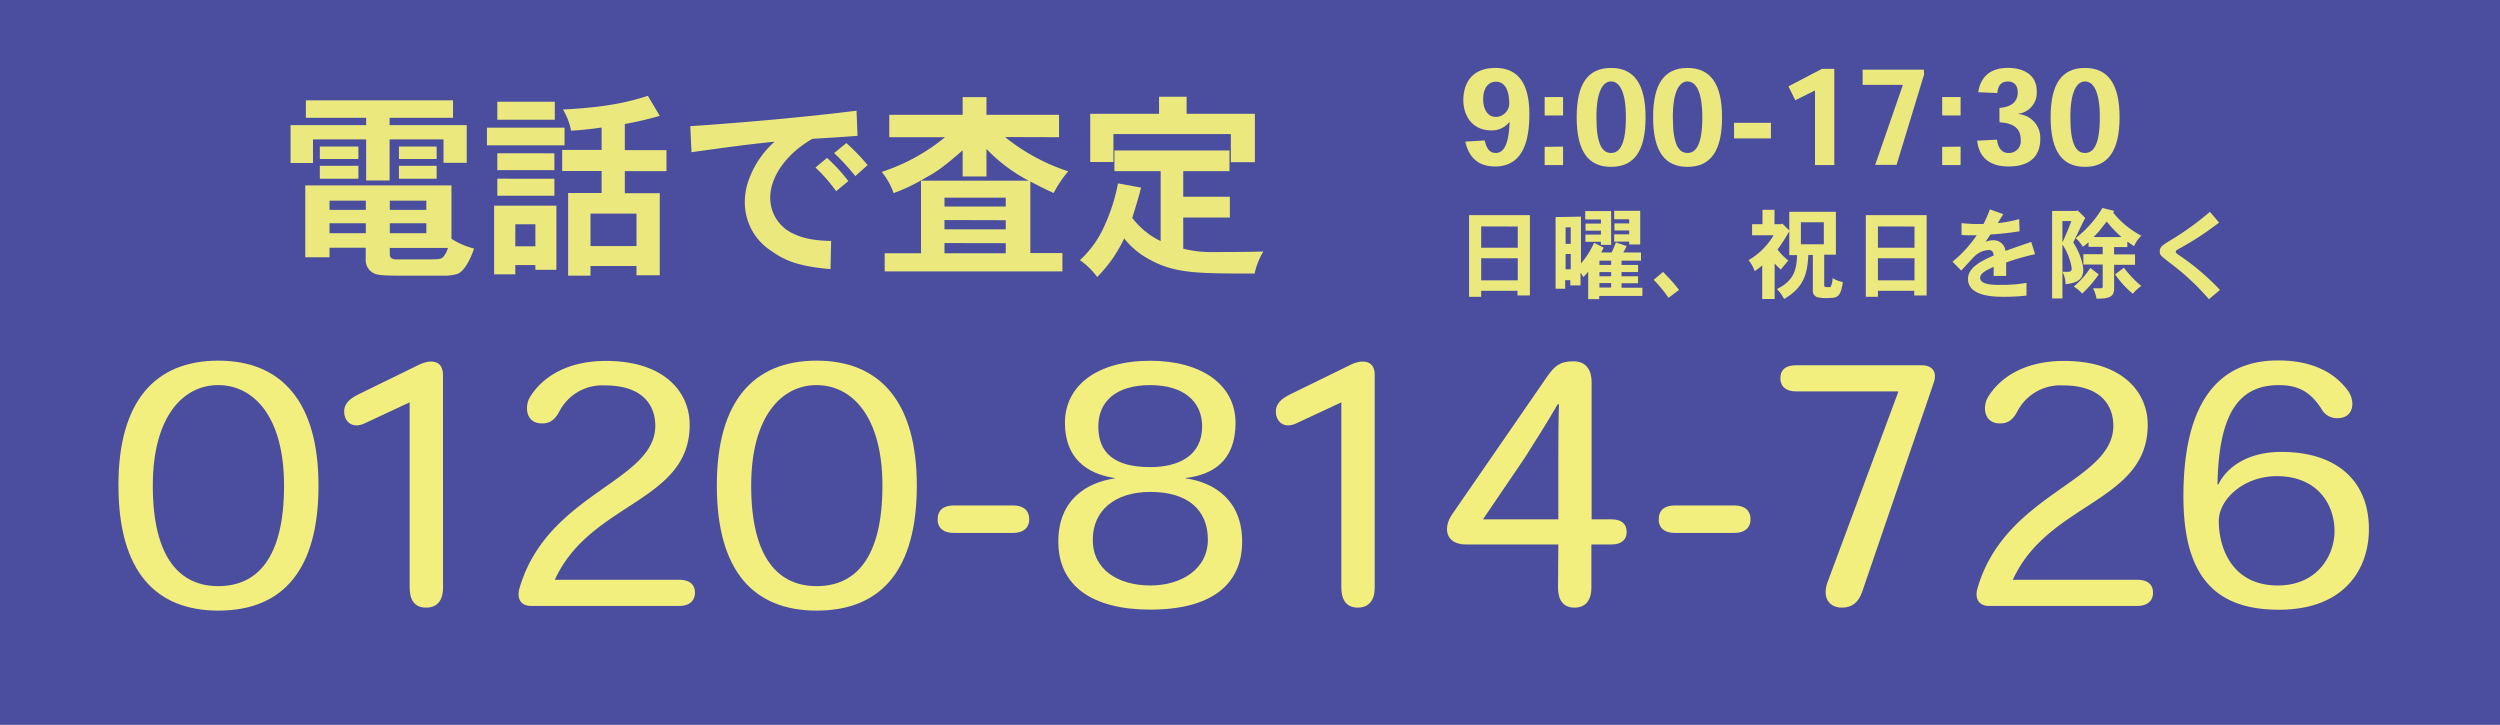 <svg id="アウトライン" xmlns="http://www.w3.org/2000/svg" viewBox="0 0 453.69 131.54"><defs><style>.cls-1{fill:#4b4e9f;}.cls-2{fill:#f3ef7e;}.cls-3{fill:#ebe87e;}</style></defs><rect class="cls-1" width="453.69" height="131.54"/><path class="cls-2" d="M126.69,331.11c0-15.18,6.6-22.62,18.12-22.62S163,316,163,331.17s-6.36,22.68-18.18,22.68c-11.28,0-18.12-7-18.12-22.68Zm18.06-18.18c-6.3,0-11.82,5.7-11.82,18.24,0,13.38,5.1,18.24,11.88,18.24,7,0,11.94-5,11.94-18.24,0-12.54-5.52-18.24-11.94-18.24Z" transform="translate(-105.2 -243.04)"/><path class="cls-2" d="M185.6,349.71c0,2.16-.95,3.6-3.06,3.6s-3-1.38-3-3.66v-33.6l-8.22,3.84c-2.16,1-3.66-.3-3.66-2.16,0-1.68,1.38-2.52,2.7-3.18l10.92-5.34c1.68-.84,4.31-1.08,4.31,1.86Z" transform="translate(-105.2 -243.04)"/><path class="cls-2" d="M201.57,353c-2,0-2.58-1.5-2.1-3.18,5-17.34,24.65-19.32,24.65-29.52,0-3.18-1.74-7.32-9.18-7.32a8.77,8.77,0,0,0-8.27,4.8c-1,1.86-2.1,2.1-3.12,2.1-3,0-3.12-3.12-2.22-4.68,1.5-2.58,5.46-6.66,13.86-6.66,10.61,0,15.17,5.7,15.17,11.58,0,14.1-18.05,14-24.47,28.14H228.5c1.74,0,2.82.78,2.82,2.34s-1.14,2.4-2.82,2.4Z" transform="translate(-105.2 -243.04)"/><path class="cls-2" d="M235.29,331.11c0-15.18,6.6-22.62,18.11-22.62s18.18,7.5,18.18,22.68-6.36,22.68-18.18,22.68c-11.28,0-18.11-7-18.11-22.68Zm18.05-18.18c-6.3,0-11.82,5.7-11.82,18.24,0,13.38,5.1,18.24,11.88,18.24,7,0,11.94-5,11.94-18.24,0-12.54-5.52-18.24-11.94-18.24Z" transform="translate(-105.2 -243.04)"/><path class="cls-2" d="M278.24,339.75c-1.68,0-2.88-.78-2.88-2.46s1.08-2.52,2.88-2.52H289.1c1.8,0,2.88.9,2.88,2.52s-1.2,2.46-2.88,2.46Z" transform="translate(-105.2 -243.04)"/><path class="cls-2" d="M307.52,329.79c-5-.72-9.06-3.54-9.06-10,0-6.72,5.76-11.28,15.48-11.28,9.18,0,15.48,4.26,15.48,11.28s-4.26,9.42-9.06,10v.06c5.22.72,10.26,4,10.26,11.46,0,7.86-5.64,12.36-16.68,12.36-10.38,0-16.68-4.2-16.68-12.36,0-7.68,5.28-10.74,10.26-11.46Zm-4,11.28c0,5.4,4.68,8.22,10.44,8.22,5.52,0,10.44-2.88,10.44-8.34,0-5.28-3.54-8.64-10.44-8.64-6.42,0-10.44,3.36-10.44,8.64Zm1-20.58c0,4.74,2.94,7.32,9.42,7.32,5.28,0,9.42-2.16,9.42-7.38,0-4.44-3.24-7.5-9.42-7.5s-9.42,2.94-9.42,7.5Z" transform="translate(-105.2 -243.04)"/><path class="cls-2" d="M354.68,349.71c0,2.16-1,3.6-3.06,3.6s-3-1.38-3-3.66v-33.6l-8.22,3.84c-2.16,1-3.66-.3-3.66-2.16,0-1.68,1.38-2.52,2.7-3.18l10.92-5.34c1.68-.84,4.32-1.08,4.32,1.86Z" transform="translate(-105.2 -243.04)"/><path class="cls-2" d="M388,341.85H371.3c-3.9,0-4.2-3.12-2.58-5.46l17.34-25.14c1.26-1.74,2.16-2.64,4.68-2.64s3.3,1.86,3.3,3.78v24.9h3.66c1.68,0,2.7.78,2.7,2.28s-1.08,2.28-2.7,2.28H394v7.86c0,2.16-1,3.6-3.06,3.6s-3-1.38-3-3.66Zm0-4.56V326.67c0-3.48,0-6.84.12-10.26h-.24c-1.86,3.24-3.9,6.42-5.94,9.66l-7.62,11.22Z" transform="translate(-105.2 -243.04)"/><path class="cls-2" d="M409.1,339.75c-1.68,0-2.88-.78-2.88-2.46s1.08-2.52,2.88-2.52H420c1.8,0,2.88.9,2.88,2.52s-1.2,2.46-2.88,2.46Z" transform="translate(-105.2 -243.04)"/><path class="cls-2" d="M443.12,350.49c-.66,1.86-1.8,2.82-3.66,2.82-2.46,0-3.6-2-2.58-4.68l12.78-34.38v-.18H431.12c-1.68,0-2.82-.78-2.82-2.4s1.08-2.34,2.82-2.34H454c1.86,0,2.76,1.2,2.16,3.06Z" transform="translate(-105.2 -243.04)"/><path class="cls-2" d="M466.16,353c-2,0-2.58-1.5-2.1-3.18,5-17.34,24.66-19.32,24.66-29.52,0-3.18-1.74-7.32-9.18-7.32a8.77,8.77,0,0,0-8.28,4.8c-1,1.86-2.1,2.1-3.12,2.1-3,0-3.12-3.12-2.22-4.68,1.5-2.58,5.46-6.66,13.86-6.66,10.62,0,15.18,5.7,15.18,11.58,0,14.1-18.06,14-24.48,28.14H493.1c1.74,0,2.82.78,2.82,2.34s-1.14,2.4-2.82,2.4Z" transform="translate(-105.2 -243.04)"/><path class="cls-2" d="M529.4,318.93a3.18,3.18,0,0,1-2.94-1.74c-2-3.06-4.2-4.26-7.68-4.26-7.2,0-10.92,5-11.16,18h.18c1.5-3.12,5.34-5.88,11.4-5.88,10.08,0,15.9,5.28,15.9,14,0,7.44-4.62,14.64-16.32,14.64s-17.34-6.18-17.34-20.58c0-15.6,5.34-24.66,17.16-24.66,5.82,0,10.08,1.92,12.72,5.52C532.7,315.93,532.34,318.93,529.4,318.93Zm-21.54,18.72c0,4.86,2.46,11.64,10.68,11.64,7.32,0,10.32-5.58,10.32-9.84,0-5.22-3.42-10-10.44-10-6.18,0-10.56,4.32-10.56,8.1Z" transform="translate(-105.2 -243.04)"/><path class="cls-3" d="M187.41,261.25v3.17H175.9v1.33h14v6.84h-4.21v-4.25H175.9v7.45h-4.25v-7.45H162v4.28h-4.07v-6.87h13.72v-1.33H160.71v-3.17Zm-.28,25.12a13.12,13.12,0,0,0,4.1,1.77c-.32,1-1.48,4-3,4.6a8.35,8.35,0,0,1-2.55.33H181c-5.22,0-6.63,0-7.6-.29a2.66,2.66,0,0,1-1.83-2.7V288H165v1.73H160.6V276.69h26.53Zm-16.89-16.74v2.27h-7v-2.27Zm0,3.5v2.34h-7v-2.34ZM165,279.46v1.66h6.59v-1.66Zm0,4.1v1.8h6.59v-1.8Zm10.94-4.1v1.66h6.63v-1.66Zm0,4.1v1.8h6.63v-1.8Zm0,5.69c0,.83.9.87,1.15.87.69,0,4,0,4.79,0,2.67,0,3.38,0,3.74-.44a4.15,4.15,0,0,0,.87-1.65H175.93Zm8.5-19.62v2.27h-6.84v-2.27Zm0,3.5v2.34h-6.84v-2.34Z" transform="translate(-105.2 -243.04)"/><path class="cls-3" d="M207.65,266.21v3.21H193.57v-3.21Zm-1.48,14.15V292h-3.81v-.86h-3.64v1.69h-3.85V280.36Zm-.29-18.86v3.27H195.45V261.5Zm-.07,9.36v3.06H195.45v-3.06Zm0,4.61v3.09H195.45v-3.09Zm-7.09,8.27v4h3.64v-4Zm19.87-13.46h7.56v3.82h-7.56v4h6.34V293h-4.22v-1.69h-8.35v1.76H208.3v-15h6.08v-4h-7.16v-3.82h7.16v-4.07c-1.73.26-3.71.47-5.54.58a11.59,11.59,0,0,0-1.48-3.85c8.28-.4,12.28-1.48,15.41-2.48l2.16,3.63a58.51,58.51,0,0,1-6.34,1.48Zm-6.23,11.52v5.9h8.35v-5.9Z" transform="translate(-105.2 -243.04)"/><path class="cls-3" d="M260.82,267.69c-2.81.22-5.83.4-8.17.54-4.5,2.52-7.67,6.73-7.67,10.66a7.11,7.11,0,0,0,3.82,6.37c1.58.82,3.52,1.44,7.23,1.51l-.11,5.11c-5.76-.5-8.24-1.51-10.76-3.31a10.44,10.44,0,0,1-4.79-8.93,11.66,11.66,0,0,1,.69-3.89,16.88,16.88,0,0,1,4.71-7c-6.19.65-8.42,1-15.08,1.91l-.22-4.72c10.51-.72,20.59-1.62,30.17-2.81Zm-5.54,4a31.81,31.81,0,0,1,3.88,4.21l-2.23,1.84a27.41,27.41,0,0,0-3.74-4.29ZM258.8,269a37.5,37.5,0,0,1,3.85,4L260.42,275a39.56,39.56,0,0,0-3.85-4.18Z" transform="translate(-105.2 -243.04)"/><path class="cls-3" d="M287.6,267.91a35.84,35.84,0,0,0,11.45,6.22,21.56,21.56,0,0,0-2.63,3.93c-1.65-.72-3-1.44-4.24-2.09v13H298v3.32H265.75V289h6.59V275.83h19.55a29.16,29.16,0,0,1-7.67-5.76v5H279.9v-4.75c-3.85,3.38-5.18,4.14-6.77,5a34.13,34.13,0,0,1-5.76,2.77,12.33,12.33,0,0,0-2.16-3.85,35.27,35.27,0,0,0,11.49-6.3H266.58v-4.07H279.9v-3.2h4.32v3.2h13.17v4.07Zm-11,11v1.61h11.12v-1.61Zm0,4.06v1.69h11.12V283Zm0,4.18V289h11.12v-1.83Z" transform="translate(-105.2 -243.04)"/><path class="cls-3" d="M307.44,270.35h20.88v3.75h-8.39v4.64h8.46v3.78h-8.46v5.65a21,21,0,0,0,5.73.61c1.47,0,6.11,0,8.81-.1a12.56,12.56,0,0,0-1.58,4c-11.19,0-15.08,0-20.19-3.2a14.71,14.71,0,0,1-3.49-3.17,24.61,24.61,0,0,1-4.9,7,13.19,13.19,0,0,0-3.13-3.06,18.61,18.61,0,0,0,4.53-6.41,33.11,33.11,0,0,0,2.38-7.52l4.18.76c-.33,1.4-.47,1.83-1.59,5.5a14.16,14.16,0,0,0,5.15,4.21V274.1h-8.39Zm-.18,2.09h-4.21v-8.75h12.49V260.6h5v3.09h12.39v8.79h-4.36v-5.11H307.26Z" transform="translate(-105.2 -243.04)"/><path class="cls-3" d="M379.09,265.21a4,4,0,0,1-3.24,1.49c-3.74,0-5.09-3-5.09-5.47,0-3,1.49-5.86,5.81-5.86,3.79,0,6.17,2.38,6.17,8.38,0,4.7-1.08,9.5-6.22,9.5-3,0-4.75-1.58-5.4-4.51l3.51-.22c.31,1.27.79,2.28,2,2.28,1.49,0,2.38-1.56,2.52-5.59Zm0-3.34c0-2.61-.89-4-2.4-4s-2.33,1.32-2.33,3.15c0,1.63.65,3.24,2.35,3.24a2.47,2.47,0,0,0,2.38-2.33Z" transform="translate(-105.2 -243.04)"/><path class="cls-3" d="M388.86,260.65V264h-3.34v-3.34Zm0,9V273h-3.34v-3.31Z" transform="translate(-105.2 -243.04)"/><path class="cls-3" d="M391.33,264.3c0-6,2-8.93,6.24-8.93s6.26,3,6.26,8.95-1.94,9-6.26,9c-4,0-6.24-2.64-6.24-9Zm6.22-6.48c-1.45,0-2.64,1.8-2.64,6.48,0,5,1.08,6.5,2.66,6.5s2.69-1.58,2.69-6.5c0-4.61-1.15-6.48-2.69-6.48Z" transform="translate(-105.2 -243.04)"/><path class="cls-3" d="M405.2,264.3c0-6,2-8.93,6.24-8.93s6.27,3,6.27,8.95-1.95,9-6.27,9c-4,0-6.24-2.64-6.24-9Zm6.22-6.48c-1.44,0-2.64,1.8-2.64,6.48,0,5,1.08,6.5,2.66,6.5s2.69-1.58,2.69-6.5c0-4.61-1.15-6.48-2.69-6.48Z" transform="translate(-105.2 -243.04)"/><path class="cls-3" d="M426.58,265.33v2.83h-6.69v-2.83Z" transform="translate(-105.2 -243.04)"/><path class="cls-3" d="M435.82,255.54h2.26V273h-3.5V259.45L431,261.23l-1.24-2.52Z" transform="translate(-105.2 -243.04)"/><path class="cls-3" d="M454.38,256.55l-5,16.41H445.5l5-14.42v-.1h-7.28v-2.76h11.12Z" transform="translate(-105.2 -243.04)"/><path class="cls-3" d="M461,260.65V264h-3.34v-3.34Zm0,9V273h-3.34v-3.31Z" transform="translate(-105.2 -243.04)"/><path class="cls-3" d="M468.05,262.62c2.33-.17,3.32-1.25,3.32-2.79,0-1.12-.48-2-1.8-2s-1.8.91-1.9,2.09l-3.46-.14c.29-2.24,1.71-4.42,5.33-4.42,3.17,0,5.28,1.46,5.28,4.22a3.85,3.85,0,0,1-3.36,4.11v.05a4.31,4.31,0,0,1,4,4.51c0,3.22-2,5-5.71,5-4.16,0-5.48-2.3-5.74-4.68l3.6-.19c.14,1.27.74,2.42,2.06,2.42a2.14,2.14,0,0,0,2.24-2.42c0-2.11-1.4-3-3.85-3.15Z" transform="translate(-105.2 -243.04)"/><path class="cls-3" d="M477.34,264.3c0-6,2-8.93,6.24-8.93s6.27,3,6.27,8.95-2,9-6.27,9c-4,0-6.24-2.64-6.24-9Zm6.22-6.48c-1.44,0-2.64,1.8-2.64,6.48,0,5,1.08,6.5,2.66,6.5s2.69-1.58,2.69-6.5c0-4.61-1.15-6.48-2.69-6.48Z" transform="translate(-105.2 -243.04)"/><path class="cls-3" d="M382.84,282.08v14.58h-2.25v-.85H374v1.09H371.8V282.08ZM374,284.13V288h6.64v-3.85Zm0,5.78v4h6.64v-4Z" transform="translate(-105.2 -243.04)"/><path class="cls-3" d="M392.11,282.35v8.5a15.09,15.09,0,0,0,2.38-3.75l1.74.88a7.08,7.08,0,0,1-.45.88h1.89c.31-.61.52-1.17.78-1.83l1.94.66a10,10,0,0,1-.61,1.17H403v1.48h-3.53v.78h3v1.29h-3v.76h3v1.28h-3v.81h3.78v1.49h-7.83v.58h-2v-5a9.7,9.7,0,0,1-.89,1,4.81,4.81,0,0,0-.5-.81v2.31h-1.86v-.94h-.93v1.55H387.5v-13Zm-2.79,1.94v3h.93v-3Zm0,4.84v2.78h.93v-2.78Zm8.26-7.79v6.14h-1.85v-.56h-2.81v-1.31h2.81v-.71h-2.79v-1.28h2.79v-.75h-2.85v-1.53Zm-2.12,9v.78h2.12v-.78Zm0,2.07v.76h2.12v-.76Zm0,2v.81h2.12v-.81Zm7.4-13.11v6.1h-2v-.52h-2.72v-1.31h2.72v-.71h-2.68v-1.28h2.68v-.75h-2.72v-1.53Z" transform="translate(-105.2 -243.04)"/><path class="cls-3" d="M407,292.39a31.18,31.18,0,0,1,2.9,3.26L408,297.09a24.87,24.87,0,0,0-2.69-3.27Z" transform="translate(-105.2 -243.04)"/><path class="cls-3" d="M429.91,284.87v-3.39h8.46v7.78h-2.12v5.42c0,.45.18.45.32.45a4.16,4.16,0,0,0,.83,0,3.48,3.48,0,0,0,.36-1.62,5.51,5.51,0,0,0,1.87.71c-.34,2.59-1,2.88-2.3,2.88a7.44,7.44,0,0,1-2.36-.13,1.24,1.24,0,0,1-.78-1.37v-6.3h-.82c-.17,3-.54,5.78-4.41,8a6.38,6.38,0,0,0-1.3-1.8c3.08-1.53,3.56-3.42,3.67-6.16h-1.42V285a35.59,35.59,0,0,1-2.12,3.32,10.59,10.59,0,0,0,1.94,2c-.4.48-.92,1.08-1.35,1.64a13.88,13.88,0,0,1-1.13-1.1v6.44H425v-6.1a12.52,12.52,0,0,1-1.37,1.05,6.64,6.64,0,0,0-1.1-2,12.65,12.65,0,0,0,4.54-4.52h-3.91v-2h1.89v-2.62h2.18v2.62h1.16l.25-.12Zm2.11-1.5v4h4.16v-4Z" transform="translate(-105.2 -243.04)"/><path class="cls-3" d="M454.84,282.08v14.58h-2.25v-.85H446v1.09H443.8V282.08ZM446,284.13V288h6.64v-3.85Zm0,5.78v4h6.64v-4Z" transform="translate(-105.2 -243.04)"/><path class="cls-3" d="M468.74,281.9c-.33.54-.69,1.13-1,1.63a24.24,24.24,0,0,0,3.89-.72l.07,2.2a52,52,0,0,1-5.28.58c-.28.41-.61.92-.88,1.33a3.3,3.3,0,0,1,1.24-.27,2.14,2.14,0,0,1,2.36,1.93c1-.38,4.36-1.52,4.68-1.64l.69,2.23a44.68,44.68,0,0,0-5.24,1.5v2.44H467c0-.45,0-1.08,0-1.65-1.35.63-2.45,1.17-2.45,2,0,1.28,2.41,1.28,3.67,1.28a26.45,26.45,0,0,0,4.74-.36v2.3a35.34,35.34,0,0,1-3.89.22c-1.35,0-4,0-5.56-1.08a2.54,2.54,0,0,1-1.17-2.13c0-2.17,2.58-3.36,4.65-4.28,0-.51-.22-1-.87-1a4,4,0,0,0-2.56,1.11c-.41.4-2.1,2.26-2.44,2.62l-1.59-1.61a21.75,21.75,0,0,0,4.39-4.79c-.68,0-1,0-1.58,0-.31,0-.65,0-1.17-.07v-2.13c1.58.13,2,.15,2.67.15.32,0,.73,0,1.31,0a21.56,21.56,0,0,0,1.17-2.66Z" transform="translate(-105.2 -243.04)"/><path class="cls-3" d="M480.65,292.36c.52,0,.52-.56.52-.65a10.94,10.94,0,0,0-1.69-4.3v9.79h-1.87V281.32H482l.22-.11,1.4,1.37c-.54,1.06-1.17,2.36-2.18,4.47a11.78,11.78,0,0,1,1.66,3.81,4.58,4.58,0,0,1,.16,1.14c0,1.91-1.3,2.39-3.21,2.61a4.85,4.85,0,0,0-.57-2.25Zm-1.17-5.31c.59-1.26,1.22-2.8,1.62-3.89h-1.62Zm6.59,5.79a21.59,21.59,0,0,1-3,3.48,7,7,0,0,0-1.53-1.28,15.67,15.67,0,0,0,3-3.37Zm2.79-11.54-.16.33a16,16,0,0,0,5.11,4.19,5.63,5.63,0,0,0-1.33,1.91c-.4-.29-.81-.56-1.22-.85v1h-2.4v1.33h3.8v1.88h-3.8v4.35c0,1.59-1.13,1.8-3.19,1.8a6.6,6.6,0,0,0-.64-1.89h1.44a.28.28,0,0,0,.32-.3v-4h-3.51v-1.88h3.51v-1.33h-2.57V287a6.18,6.18,0,0,1-1.05.81,6.72,6.72,0,0,0-1.28-1.56,20.21,20.21,0,0,0,4.85-5.46Zm1.33,4.76a21.5,21.5,0,0,1-2.66-2.81c-.33.39-1.32,1.65-1.39,1.74-.25.26-.5.56-1,1.07Zm.45,5.56a18.65,18.65,0,0,0,3.15,3.31,8.81,8.81,0,0,0-1.53,1.42,16.79,16.79,0,0,1-3.22-3.52Z" transform="translate(-105.2 -243.04)"/><path class="cls-3" d="M507.91,283.43a53.7,53.7,0,0,1-6.65,4.41c-1.08.59-1.21.66-1.21.88s.22.38.67.68a43.75,43.75,0,0,1,7.35,6.25l-2,1.69a43.78,43.78,0,0,0-7-6.53c-1.81-1.41-1.92-1.48-1.92-2.13,0-.84.43-1.11,2.09-2.12a51.67,51.67,0,0,0,7-5.08Z" transform="translate(-105.2 -243.04)"/></svg>